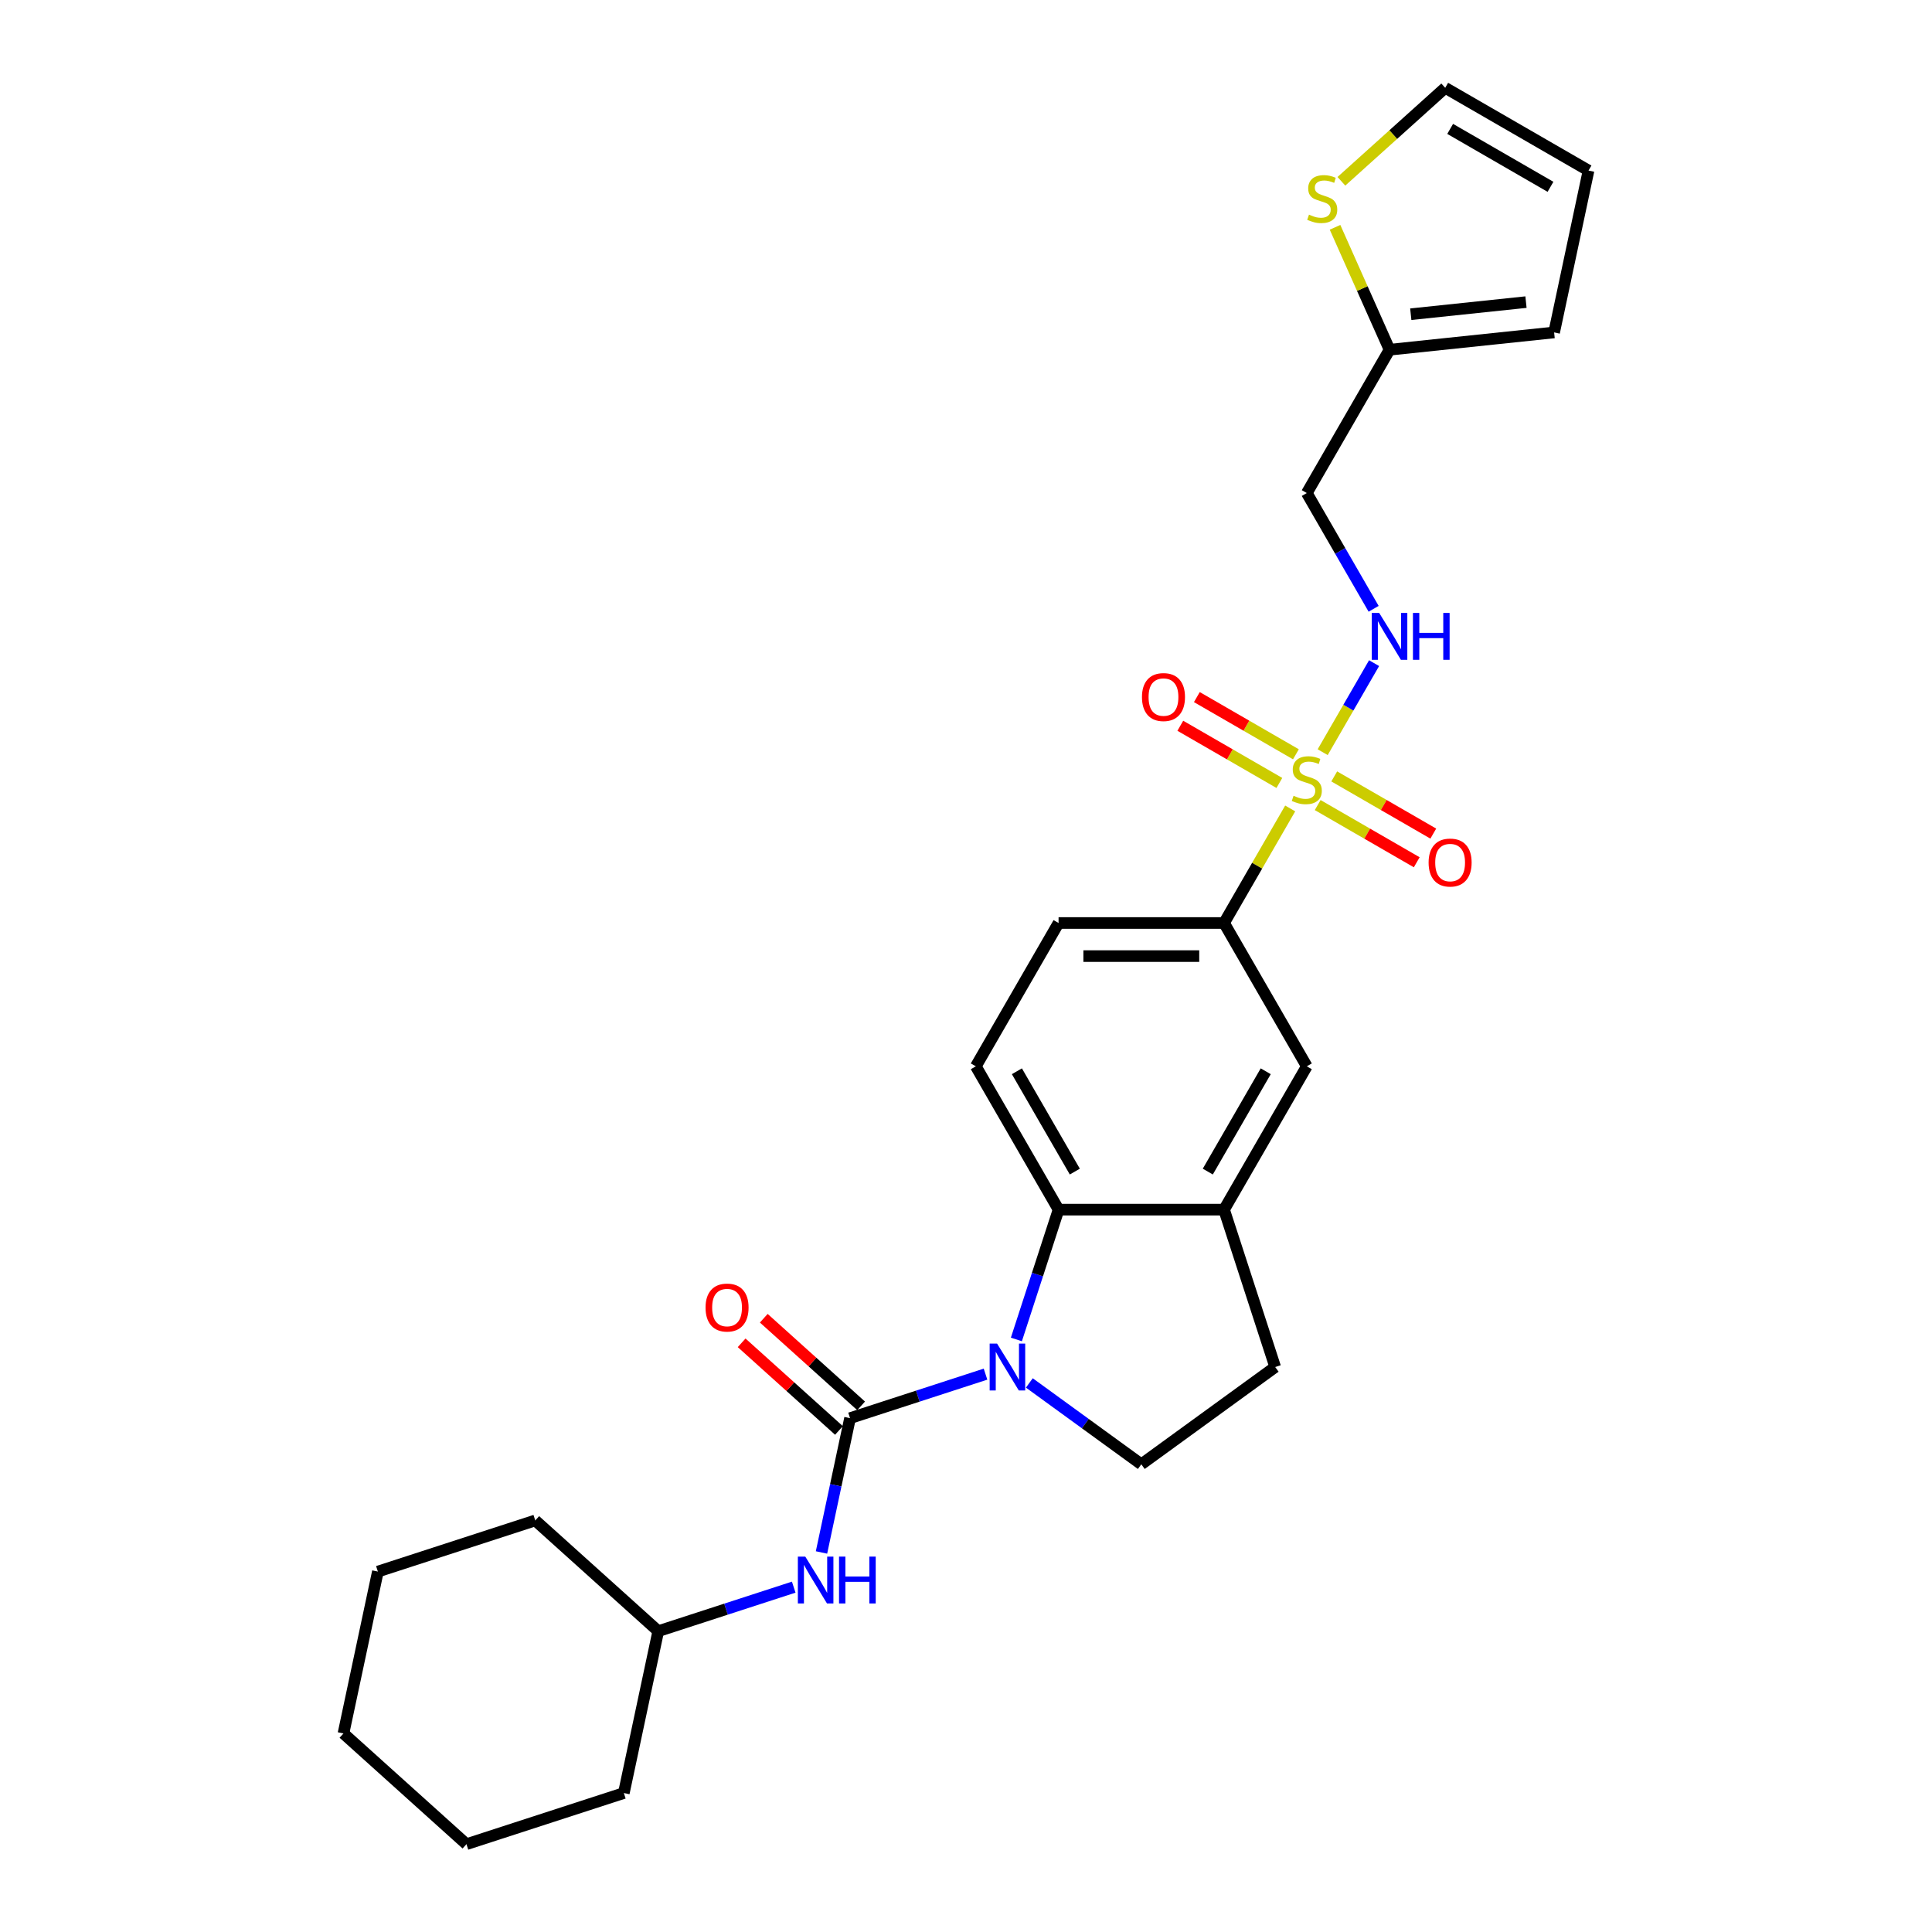 <?xml version='1.0' encoding='iso-8859-1'?>
<svg version='1.1' baseProfile='full'
              xmlns='http://www.w3.org/2000/svg'
                      xmlns:rdkit='http://www.rdkit.org/xml'
                      xmlns:xlink='http://www.w3.org/1999/xlink'
                  xml:space='preserve'
width='1000px' height='1000px' viewBox='0 0 1000 1000'>
<!-- END OF HEADER -->
<rect style='opacity:1.0;fill:#FFFFFF;stroke:none' width='1000' height='1000' x='0' y='0'> </rect>
<path class='bond-3' d='M 667.802,418.45 L 650.686,448.096' style='fill:none;fill-rule:evenodd;stroke:#CCCC00;stroke-width:6px;stroke-linecap:butt;stroke-linejoin:miter;stroke-opacity:1' />
<path class='bond-3' d='M 650.686,448.096 L 633.569,477.743' style='fill:none;fill-rule:evenodd;stroke:#000000;stroke-width:6px;stroke-linecap:butt;stroke-linejoin:miter;stroke-opacity:1' />
<path class='bond-5' d='M 684.617,389.327 L 697.92,366.284' style='fill:none;fill-rule:evenodd;stroke:#CCCC00;stroke-width:6px;stroke-linecap:butt;stroke-linejoin:miter;stroke-opacity:1' />
<path class='bond-5' d='M 697.92,366.284 L 711.224,343.241' style='fill:none;fill-rule:evenodd;stroke:#0000FF;stroke-width:6px;stroke-linecap:butt;stroke-linejoin:miter;stroke-opacity:1' />
<path class='bond-12' d='M 682.034,416.707 L 707.669,431.508' style='fill:none;fill-rule:evenodd;stroke:#CCCC00;stroke-width:6px;stroke-linecap:butt;stroke-linejoin:miter;stroke-opacity:1' />
<path class='bond-12' d='M 707.669,431.508 L 733.305,446.309' style='fill:none;fill-rule:evenodd;stroke:#FF0000;stroke-width:6px;stroke-linecap:butt;stroke-linejoin:miter;stroke-opacity:1' />
<path class='bond-12' d='M 690.599,401.871 L 716.235,416.672' style='fill:none;fill-rule:evenodd;stroke:#CCCC00;stroke-width:6px;stroke-linecap:butt;stroke-linejoin:miter;stroke-opacity:1' />
<path class='bond-12' d='M 716.235,416.672 L 741.87,431.473' style='fill:none;fill-rule:evenodd;stroke:#FF0000;stroke-width:6px;stroke-linecap:butt;stroke-linejoin:miter;stroke-opacity:1' />
<path class='bond-13' d='M 670.761,390.418 L 645.126,375.617' style='fill:none;fill-rule:evenodd;stroke:#CCCC00;stroke-width:6px;stroke-linecap:butt;stroke-linejoin:miter;stroke-opacity:1' />
<path class='bond-13' d='M 645.126,375.617 L 619.49,360.816' style='fill:none;fill-rule:evenodd;stroke:#FF0000;stroke-width:6px;stroke-linecap:butt;stroke-linejoin:miter;stroke-opacity:1' />
<path class='bond-13' d='M 662.196,405.254 L 636.56,390.453' style='fill:none;fill-rule:evenodd;stroke:#CCCC00;stroke-width:6px;stroke-linecap:butt;stroke-linejoin:miter;stroke-opacity:1' />
<path class='bond-13' d='M 636.56,390.453 L 610.924,375.653' style='fill:none;fill-rule:evenodd;stroke:#FF0000;stroke-width:6px;stroke-linecap:butt;stroke-linejoin:miter;stroke-opacity:1' />
<path class='bond-0' d='M 526.08,693.298 L 536.997,659.701' style='fill:none;fill-rule:evenodd;stroke:#0000FF;stroke-width:6px;stroke-linecap:butt;stroke-linejoin:miter;stroke-opacity:1' />
<path class='bond-0' d='M 536.997,659.701 L 547.913,626.104' style='fill:none;fill-rule:evenodd;stroke:#000000;stroke-width:6px;stroke-linecap:butt;stroke-linejoin:miter;stroke-opacity:1' />
<path class='bond-1' d='M 510.103,711.253 L 475.041,722.646' style='fill:none;fill-rule:evenodd;stroke:#0000FF;stroke-width:6px;stroke-linecap:butt;stroke-linejoin:miter;stroke-opacity:1' />
<path class='bond-1' d='M 475.041,722.646 L 439.979,734.038' style='fill:none;fill-rule:evenodd;stroke:#000000;stroke-width:6px;stroke-linecap:butt;stroke-linejoin:miter;stroke-opacity:1' />
<path class='bond-29' d='M 532.784,715.808 L 561.763,736.862' style='fill:none;fill-rule:evenodd;stroke:#0000FF;stroke-width:6px;stroke-linecap:butt;stroke-linejoin:miter;stroke-opacity:1' />
<path class='bond-29' d='M 561.763,736.862 L 590.741,757.916' style='fill:none;fill-rule:evenodd;stroke:#000000;stroke-width:6px;stroke-linecap:butt;stroke-linejoin:miter;stroke-opacity:1' />
<path class='bond-6' d='M 439.979,734.038 L 432.592,768.795' style='fill:none;fill-rule:evenodd;stroke:#000000;stroke-width:6px;stroke-linecap:butt;stroke-linejoin:miter;stroke-opacity:1' />
<path class='bond-6' d='M 432.592,768.795 L 425.204,803.552' style='fill:none;fill-rule:evenodd;stroke:#0000FF;stroke-width:6px;stroke-linecap:butt;stroke-linejoin:miter;stroke-opacity:1' />
<path class='bond-14' d='M 445.711,727.672 L 420.522,704.992' style='fill:none;fill-rule:evenodd;stroke:#000000;stroke-width:6px;stroke-linecap:butt;stroke-linejoin:miter;stroke-opacity:1' />
<path class='bond-14' d='M 420.522,704.992 L 395.333,682.311' style='fill:none;fill-rule:evenodd;stroke:#FF0000;stroke-width:6px;stroke-linecap:butt;stroke-linejoin:miter;stroke-opacity:1' />
<path class='bond-14' d='M 434.248,740.403 L 409.059,717.723' style='fill:none;fill-rule:evenodd;stroke:#000000;stroke-width:6px;stroke-linecap:butt;stroke-linejoin:miter;stroke-opacity:1' />
<path class='bond-14' d='M 409.059,717.723 L 383.87,695.042' style='fill:none;fill-rule:evenodd;stroke:#FF0000;stroke-width:6px;stroke-linecap:butt;stroke-linejoin:miter;stroke-opacity:1' />
<path class='bond-2' d='M 547.913,626.104 L 505.085,551.924' style='fill:none;fill-rule:evenodd;stroke:#000000;stroke-width:6px;stroke-linecap:butt;stroke-linejoin:miter;stroke-opacity:1' />
<path class='bond-2' d='M 556.325,606.412 L 526.345,554.485' style='fill:none;fill-rule:evenodd;stroke:#000000;stroke-width:6px;stroke-linecap:butt;stroke-linejoin:miter;stroke-opacity:1' />
<path class='bond-27' d='M 547.913,626.104 L 633.569,626.104' style='fill:none;fill-rule:evenodd;stroke:#000000;stroke-width:6px;stroke-linecap:butt;stroke-linejoin:miter;stroke-opacity:1' />
<path class='bond-8' d='M 633.569,477.743 L 676.397,551.924' style='fill:none;fill-rule:evenodd;stroke:#000000;stroke-width:6px;stroke-linecap:butt;stroke-linejoin:miter;stroke-opacity:1' />
<path class='bond-17' d='M 633.569,477.743 L 547.913,477.743' style='fill:none;fill-rule:evenodd;stroke:#000000;stroke-width:6px;stroke-linecap:butt;stroke-linejoin:miter;stroke-opacity:1' />
<path class='bond-17' d='M 620.721,494.875 L 560.761,494.875' style='fill:none;fill-rule:evenodd;stroke:#000000;stroke-width:6px;stroke-linecap:butt;stroke-linejoin:miter;stroke-opacity:1' />
<path class='bond-4' d='M 633.569,626.104 L 676.397,551.924' style='fill:none;fill-rule:evenodd;stroke:#000000;stroke-width:6px;stroke-linecap:butt;stroke-linejoin:miter;stroke-opacity:1' />
<path class='bond-4' d='M 625.157,606.412 L 655.137,554.485' style='fill:none;fill-rule:evenodd;stroke:#000000;stroke-width:6px;stroke-linecap:butt;stroke-linejoin:miter;stroke-opacity:1' />
<path class='bond-16' d='M 633.569,626.104 L 660.038,707.568' style='fill:none;fill-rule:evenodd;stroke:#000000;stroke-width:6px;stroke-linecap:butt;stroke-linejoin:miter;stroke-opacity:1' />
<path class='bond-15' d='M 710.987,315.112 L 693.692,285.157' style='fill:none;fill-rule:evenodd;stroke:#0000FF;stroke-width:6px;stroke-linecap:butt;stroke-linejoin:miter;stroke-opacity:1' />
<path class='bond-15' d='M 693.692,285.157 L 676.397,255.201' style='fill:none;fill-rule:evenodd;stroke:#000000;stroke-width:6px;stroke-linecap:butt;stroke-linejoin:miter;stroke-opacity:1' />
<path class='bond-21' d='M 410.83,821.507 L 375.768,832.899' style='fill:none;fill-rule:evenodd;stroke:#0000FF;stroke-width:6px;stroke-linecap:butt;stroke-linejoin:miter;stroke-opacity:1' />
<path class='bond-21' d='M 375.768,832.899 L 340.706,844.292' style='fill:none;fill-rule:evenodd;stroke:#000000;stroke-width:6px;stroke-linecap:butt;stroke-linejoin:miter;stroke-opacity:1' />
<path class='bond-7' d='M 590.741,757.916 L 660.038,707.568' style='fill:none;fill-rule:evenodd;stroke:#000000;stroke-width:6px;stroke-linecap:butt;stroke-linejoin:miter;stroke-opacity:1' />
<path class='bond-9' d='M 719.226,181.021 L 676.397,255.201' style='fill:none;fill-rule:evenodd;stroke:#000000;stroke-width:6px;stroke-linecap:butt;stroke-linejoin:miter;stroke-opacity:1' />
<path class='bond-11' d='M 719.226,181.021 L 705.12,149.339' style='fill:none;fill-rule:evenodd;stroke:#000000;stroke-width:6px;stroke-linecap:butt;stroke-linejoin:miter;stroke-opacity:1' />
<path class='bond-11' d='M 705.12,149.339 L 691.014,117.657' style='fill:none;fill-rule:evenodd;stroke:#CCCC00;stroke-width:6px;stroke-linecap:butt;stroke-linejoin:miter;stroke-opacity:1' />
<path class='bond-19' d='M 719.226,181.021 L 804.413,172.067' style='fill:none;fill-rule:evenodd;stroke:#000000;stroke-width:6px;stroke-linecap:butt;stroke-linejoin:miter;stroke-opacity:1' />
<path class='bond-19' d='M 730.213,162.64 L 789.844,156.373' style='fill:none;fill-rule:evenodd;stroke:#000000;stroke-width:6px;stroke-linecap:butt;stroke-linejoin:miter;stroke-opacity:1' />
<path class='bond-10' d='M 505.085,551.924 L 547.913,477.743' style='fill:none;fill-rule:evenodd;stroke:#000000;stroke-width:6px;stroke-linecap:butt;stroke-linejoin:miter;stroke-opacity:1' />
<path class='bond-18' d='M 694.305,93.839 L 721.173,69.647' style='fill:none;fill-rule:evenodd;stroke:#CCCC00;stroke-width:6px;stroke-linecap:butt;stroke-linejoin:miter;stroke-opacity:1' />
<path class='bond-18' d='M 721.173,69.647 L 748.041,45.455' style='fill:none;fill-rule:evenodd;stroke:#000000;stroke-width:6px;stroke-linecap:butt;stroke-linejoin:miter;stroke-opacity:1' />
<path class='bond-28' d='M 748.041,45.455 L 822.222,88.283' style='fill:none;fill-rule:evenodd;stroke:#000000;stroke-width:6px;stroke-linecap:butt;stroke-linejoin:miter;stroke-opacity:1' />
<path class='bond-28' d='M 750.603,66.715 L 802.529,96.695' style='fill:none;fill-rule:evenodd;stroke:#000000;stroke-width:6px;stroke-linecap:butt;stroke-linejoin:miter;stroke-opacity:1' />
<path class='bond-20' d='M 804.413,172.067 L 822.222,88.283' style='fill:none;fill-rule:evenodd;stroke:#000000;stroke-width:6px;stroke-linecap:butt;stroke-linejoin:miter;stroke-opacity:1' />
<path class='bond-22' d='M 340.706,844.292 L 277.051,786.976' style='fill:none;fill-rule:evenodd;stroke:#000000;stroke-width:6px;stroke-linecap:butt;stroke-linejoin:miter;stroke-opacity:1' />
<path class='bond-23' d='M 340.706,844.292 L 322.897,928.076' style='fill:none;fill-rule:evenodd;stroke:#000000;stroke-width:6px;stroke-linecap:butt;stroke-linejoin:miter;stroke-opacity:1' />
<path class='bond-24' d='M 277.051,786.976 L 195.587,813.446' style='fill:none;fill-rule:evenodd;stroke:#000000;stroke-width:6px;stroke-linecap:butt;stroke-linejoin:miter;stroke-opacity:1' />
<path class='bond-25' d='M 322.897,928.076 L 241.433,954.545' style='fill:none;fill-rule:evenodd;stroke:#000000;stroke-width:6px;stroke-linecap:butt;stroke-linejoin:miter;stroke-opacity:1' />
<path class='bond-30' d='M 195.587,813.446 L 177.778,897.23' style='fill:none;fill-rule:evenodd;stroke:#000000;stroke-width:6px;stroke-linecap:butt;stroke-linejoin:miter;stroke-opacity:1' />
<path class='bond-26' d='M 241.433,954.545 L 177.778,897.23' style='fill:none;fill-rule:evenodd;stroke:#000000;stroke-width:6px;stroke-linecap:butt;stroke-linejoin:miter;stroke-opacity:1' />
<path  class='atom-0' d='M 669.545 411.888
Q 669.819 411.991, 670.95 412.471
Q 672.08 412.951, 673.314 413.259
Q 674.581 413.533, 675.815 413.533
Q 678.11 413.533, 679.447 412.437
Q 680.783 411.306, 680.783 409.353
Q 680.783 408.017, 680.098 407.194
Q 679.447 406.372, 678.419 405.927
Q 677.391 405.481, 675.678 404.967
Q 673.519 404.316, 672.217 403.7
Q 670.95 403.083, 670.025 401.781
Q 669.134 400.479, 669.134 398.286
Q 669.134 395.237, 671.189 393.352
Q 673.279 391.468, 677.391 391.468
Q 680.201 391.468, 683.387 392.804
L 682.599 395.442
Q 679.687 394.243, 677.494 394.243
Q 675.13 394.243, 673.828 395.237
Q 672.526 396.196, 672.56 397.875
Q 672.56 399.177, 673.211 399.965
Q 673.896 400.753, 674.856 401.199
Q 675.849 401.644, 677.494 402.158
Q 679.687 402.843, 680.989 403.528
Q 682.291 404.214, 683.216 405.618
Q 684.175 406.989, 684.175 409.353
Q 684.175 412.711, 681.914 414.527
Q 679.687 416.308, 675.952 416.308
Q 673.793 416.308, 672.149 415.829
Q 670.538 415.383, 668.62 414.595
L 669.545 411.888
' fill='#CCCC00'/>
<path  class='atom-1' d='M 516.081 695.44
L 524.03 708.288
Q 524.818 709.556, 526.086 711.851
Q 527.354 714.147, 527.422 714.284
L 527.422 695.44
L 530.643 695.44
L 530.643 719.697
L 527.32 719.697
L 518.788 705.65
Q 517.795 704.005, 516.732 702.121
Q 515.705 700.236, 515.396 699.654
L 515.396 719.697
L 512.244 719.697
L 512.244 695.44
L 516.081 695.44
' fill='#0000FF'/>
<path  class='atom-6' d='M 713.863 317.253
L 721.812 330.102
Q 722.6 331.369, 723.868 333.665
Q 725.136 335.96, 725.204 336.097
L 725.204 317.253
L 728.425 317.253
L 728.425 341.511
L 725.102 341.511
L 716.57 327.463
Q 715.577 325.819, 714.514 323.934
Q 713.487 322.05, 713.178 321.467
L 713.178 341.511
L 710.026 341.511
L 710.026 317.253
L 713.863 317.253
' fill='#0000FF'/>
<path  class='atom-6' d='M 731.337 317.253
L 734.627 317.253
L 734.627 327.566
L 747.03 327.566
L 747.03 317.253
L 750.319 317.253
L 750.319 341.511
L 747.03 341.511
L 747.03 330.307
L 734.627 330.307
L 734.627 341.511
L 731.337 341.511
L 731.337 317.253
' fill='#0000FF'/>
<path  class='atom-7' d='M 416.808 805.693
L 424.757 818.542
Q 425.545 819.81, 426.813 822.105
Q 428.081 824.401, 428.149 824.538
L 428.149 805.693
L 431.37 805.693
L 431.37 829.951
L 428.047 829.951
L 419.515 815.904
Q 418.522 814.259, 417.459 812.375
Q 416.432 810.49, 416.123 809.908
L 416.123 829.951
L 412.971 829.951
L 412.971 805.693
L 416.808 805.693
' fill='#0000FF'/>
<path  class='atom-7' d='M 434.282 805.693
L 437.572 805.693
L 437.572 816.006
L 449.975 816.006
L 449.975 805.693
L 453.264 805.693
L 453.264 829.951
L 449.975 829.951
L 449.975 818.747
L 437.572 818.747
L 437.572 829.951
L 434.282 829.951
L 434.282 805.693
' fill='#0000FF'/>
<path  class='atom-12' d='M 677.533 111.096
Q 677.808 111.198, 678.938 111.678
Q 680.069 112.158, 681.302 112.466
Q 682.57 112.74, 683.803 112.74
Q 686.099 112.74, 687.435 111.644
Q 688.772 110.513, 688.772 108.56
Q 688.772 107.224, 688.086 106.402
Q 687.435 105.579, 686.407 105.134
Q 685.38 104.689, 683.666 104.175
Q 681.508 103.524, 680.206 102.907
Q 678.938 102.29, 678.013 100.988
Q 677.122 99.686, 677.122 97.493
Q 677.122 94.444, 679.178 92.56
Q 681.268 90.675, 685.38 90.675
Q 688.189 90.675, 691.376 92.011
L 690.587 94.65
Q 687.675 93.45, 685.482 93.45
Q 683.118 93.45, 681.816 94.444
Q 680.514 95.403, 680.549 97.082
Q 680.549 98.384, 681.2 99.172
Q 681.885 99.96, 682.844 100.406
Q 683.838 100.851, 685.482 101.365
Q 687.675 102.05, 688.977 102.736
Q 690.279 103.421, 691.204 104.826
Q 692.164 106.196, 692.164 108.56
Q 692.164 111.918, 689.902 113.734
Q 687.675 115.516, 683.941 115.516
Q 681.782 115.516, 680.137 115.036
Q 678.527 114.59, 676.608 113.802
L 677.533 111.096
' fill='#CCCC00'/>
<path  class='atom-13' d='M 739.443 446.459
Q 739.443 440.635, 742.321 437.38
Q 745.199 434.125, 750.578 434.125
Q 755.957 434.125, 758.835 437.38
Q 761.713 440.635, 761.713 446.459
Q 761.713 452.353, 758.801 455.71
Q 755.889 459.034, 750.578 459.034
Q 745.233 459.034, 742.321 455.71
Q 739.443 452.387, 739.443 446.459
M 750.578 456.293
Q 754.278 456.293, 756.266 453.826
Q 758.287 451.325, 758.287 446.459
Q 758.287 441.697, 756.266 439.298
Q 754.278 436.866, 750.578 436.866
Q 746.878 436.866, 744.856 439.264
Q 742.869 441.663, 742.869 446.459
Q 742.869 451.359, 744.856 453.826
Q 746.878 456.293, 750.578 456.293
' fill='#FF0000'/>
<path  class='atom-14' d='M 591.081 360.803
Q 591.081 354.978, 593.959 351.723
Q 596.838 348.468, 602.217 348.468
Q 607.596 348.468, 610.474 351.723
Q 613.352 354.978, 613.352 360.803
Q 613.352 366.696, 610.44 370.054
Q 607.527 373.377, 602.217 373.377
Q 596.872 373.377, 593.959 370.054
Q 591.081 366.73, 591.081 360.803
M 602.217 370.636
Q 605.917 370.636, 607.904 368.169
Q 609.926 365.668, 609.926 360.803
Q 609.926 356.04, 607.904 353.642
Q 605.917 351.209, 602.217 351.209
Q 598.516 351.209, 596.495 353.608
Q 594.508 356.006, 594.508 360.803
Q 594.508 365.703, 596.495 368.169
Q 598.516 370.636, 602.217 370.636
' fill='#FF0000'/>
<path  class='atom-15' d='M 365.189 676.791
Q 365.189 670.966, 368.067 667.711
Q 370.945 664.456, 376.324 664.456
Q 381.704 664.456, 384.582 667.711
Q 387.46 670.966, 387.46 676.791
Q 387.46 682.684, 384.547 686.042
Q 381.635 689.365, 376.324 689.365
Q 370.979 689.365, 368.067 686.042
Q 365.189 682.718, 365.189 676.791
M 376.324 686.624
Q 380.025 686.624, 382.012 684.157
Q 384.033 681.656, 384.033 676.791
Q 384.033 672.028, 382.012 669.63
Q 380.025 667.197, 376.324 667.197
Q 372.624 667.197, 370.603 669.596
Q 368.615 671.994, 368.615 676.791
Q 368.615 681.691, 370.603 684.157
Q 372.624 686.624, 376.324 686.624
' fill='#FF0000'/>
</svg>

